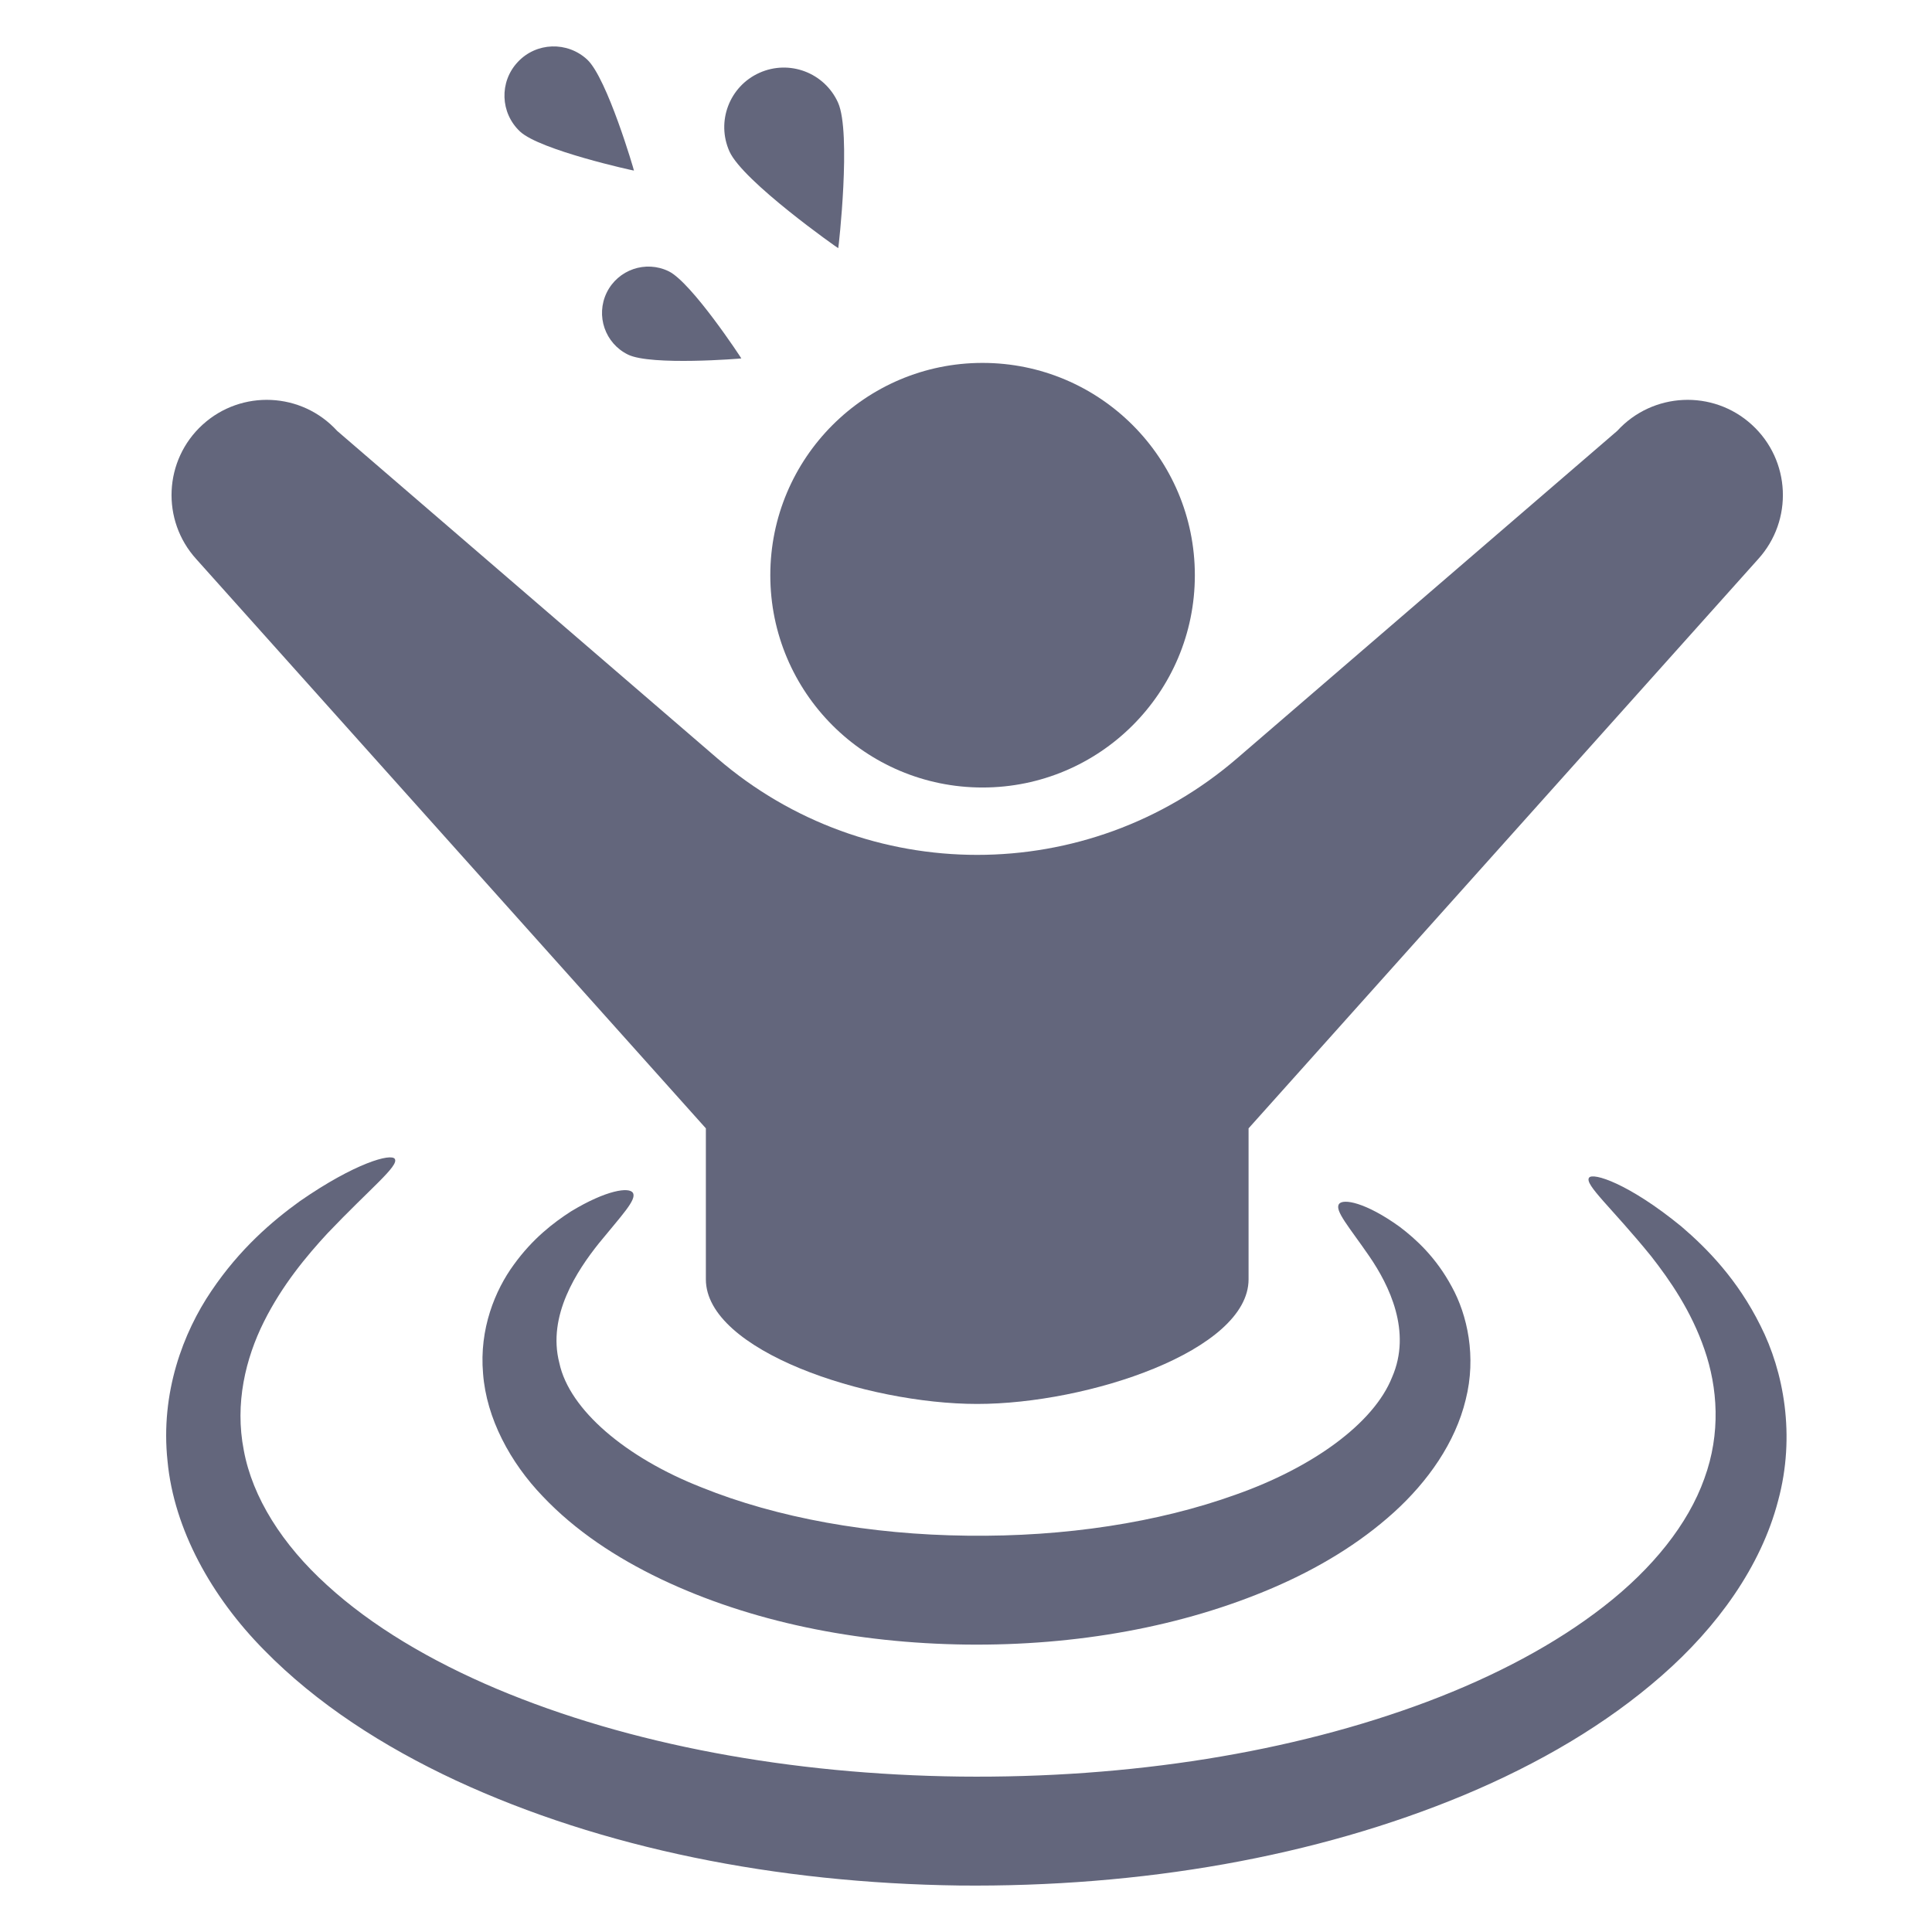 <svg xmlns="http://www.w3.org/2000/svg" width="31" height="31" viewBox="0 0 31 31" fill="none"><g clip-path="url(#clip0_1511_1869)"><path d="M15.765 12.636C13.885 12.636 12.36 11.111 12.36 9.23C12.36 7.349 13.885 5.823 15.765 5.823C17.647 5.823 19.172 7.349 19.172 9.23C19.172 11.111 17.647 12.636 15.765 12.636Z" fill="#63667C"></path><path d="M8.307 0.996C8.604 0.676 9.104 0.66 9.423 0.957C9.742 1.255 10.175 2.734 10.172 2.737C10.169 2.74 8.664 2.409 8.345 2.111C8.026 1.813 8.009 1.314 8.307 0.996Z" fill="#63667C"></path><path d="M10.077 5.69C9.708 5.51 9.555 5.065 9.735 4.695C9.916 4.326 10.361 4.173 10.73 4.353C11.099 4.534 11.896 5.747 11.895 5.751C11.893 5.754 10.446 5.871 10.077 5.69Z" fill="#63667C"></path><path d="M11.705 2.431C11.489 1.95 11.704 1.385 12.184 1.169C12.666 0.952 13.23 1.166 13.447 1.647C13.663 2.128 13.455 3.98 13.45 3.982C13.445 3.984 11.921 2.911 11.705 2.431Z" fill="#63667C"></path><path d="M20.034 18.105V20.527C20.034 21.672 17.458 22.527 15.68 22.527C13.901 22.527 11.326 21.672 11.326 20.527V18.105L3.151 8.973C2.583 8.349 2.627 7.383 3.251 6.814C3.875 6.246 4.842 6.291 5.41 6.914L11.511 12.169C13.907 14.233 17.453 14.233 19.848 12.169L25.949 6.914C26.518 6.291 27.485 6.246 28.108 6.814C28.733 7.383 28.777 8.349 28.209 8.973L20.034 18.105Z" fill="#63667C"></path><path d="M21.485 19.32C21.546 19.227 21.913 19.291 22.459 19.685C22.726 19.887 23.044 20.18 23.294 20.645C23.546 21.101 23.692 21.77 23.518 22.458C23.352 23.147 22.911 23.773 22.363 24.269C21.811 24.768 21.148 25.167 20.424 25.478C18.973 26.101 17.274 26.409 15.504 26.388C13.733 26.366 12.037 26.02 10.602 25.336C9.886 24.993 9.232 24.562 8.709 24.01C8.187 23.467 7.805 22.758 7.751 22.04C7.688 21.323 7.945 20.701 8.244 20.293C8.546 19.874 8.882 19.618 9.161 19.438C9.732 19.092 10.098 19.044 10.155 19.14C10.222 19.248 9.972 19.504 9.608 19.951C9.261 20.386 8.778 21.11 8.975 21.87C9.135 22.621 10.043 23.39 11.257 23.866C12.47 24.356 13.96 24.624 15.524 24.641C17.09 24.661 18.586 24.429 19.826 23.983C21.062 23.548 22.042 22.839 22.336 22.1C22.658 21.365 22.288 20.62 21.973 20.16C21.65 19.69 21.411 19.424 21.485 19.32Z" fill="#63667C"></path><path d="M3.392 20.714C3.848 20.037 4.369 19.593 4.808 19.276C5.701 18.656 6.28 18.502 6.335 18.596C6.405 18.707 5.942 19.067 5.255 19.789C4.919 20.153 4.53 20.617 4.234 21.209C3.941 21.797 3.764 22.518 3.912 23.272C4.05 24.022 4.526 24.782 5.248 25.435C5.968 26.094 6.911 26.651 7.971 27.099C10.099 27.995 12.691 28.473 15.409 28.506C18.129 28.536 20.73 28.121 22.9 27.305C23.983 26.897 24.956 26.383 25.736 25.774C26.516 25.168 27.088 24.454 27.347 23.725C27.614 22.997 27.561 22.263 27.349 21.653C27.138 21.037 26.795 20.542 26.493 20.156C25.869 19.387 25.42 19.006 25.497 18.897C25.556 18.809 26.131 18.986 26.979 19.68C27.392 20.033 27.88 20.53 28.248 21.272C28.618 22.002 28.816 23.031 28.53 24.083C28.255 25.137 27.554 26.107 26.664 26.886C25.77 27.671 24.686 28.302 23.498 28.8C21.116 29.794 18.313 30.284 15.389 30.254C12.464 30.215 9.667 29.659 7.316 28.569C6.144 28.022 5.08 27.336 4.236 26.474C3.396 25.624 2.791 24.539 2.688 23.443C2.571 22.346 2.941 21.379 3.392 20.714Z" fill="#63667C"></path></g><defs><clipPath id="clip0_1511_1869"><rect width="30" height="29.511" fill="white" transform="translate(0.666 0.745)"></rect></clipPath></defs></svg>